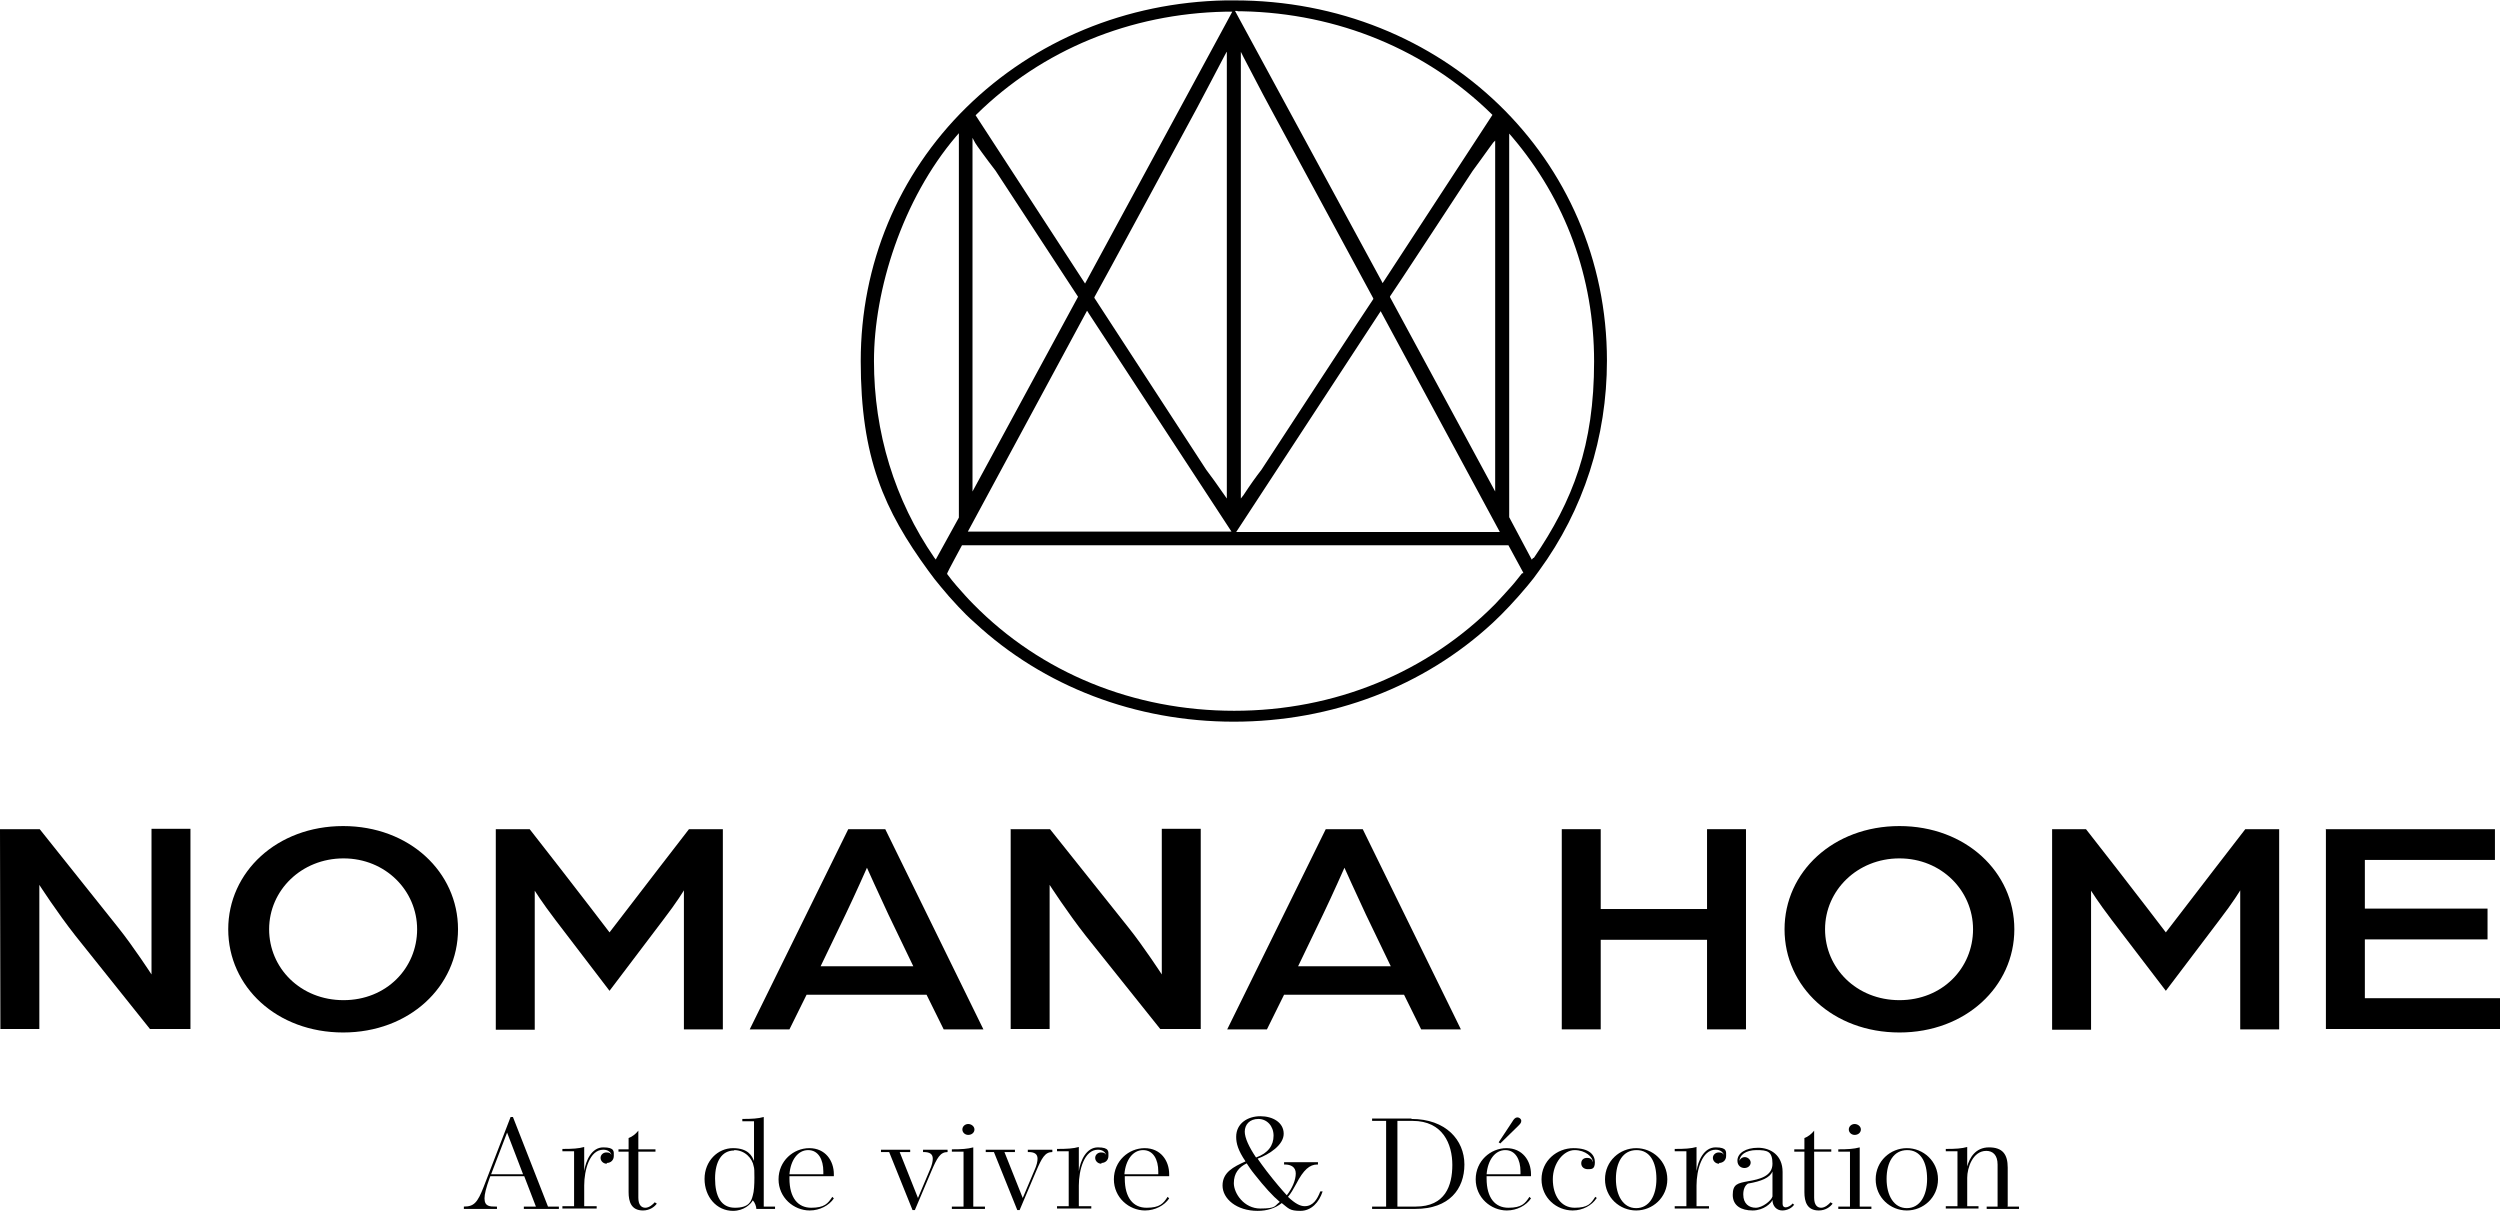 <?xml version="1.0" encoding="utf-8"?>
<!-- Generator: $$$/GeneralStr/196=Adobe Illustrator 27.6.0, SVG Export Plug-In . SVG Version: 6.00 Build 0)  -->
<svg version="1.1" id="Calque_1" xmlns="http://www.w3.org/2000/svg" xmlns:xlink="http://www.w3.org/1999/xlink" x="0px" y="0px"
	 width="641.9px" height="310.9px" viewBox="0 0 641.9 310.9" style="enable-background:new 0 0 641.9 310.9;" xml:space="preserve"
	>
<path d="M0,212.9h10.2l20.1,25.2c4,5,8.6,12.1,8.6,12.1v-37.4h10v51.4H38.5l-19.1-23.9c-4.8-6.1-9.3-13.1-9.3-13.1v37h-10L0,212.9
	L0,212.9z"/>
<path d="M58.6,238.6c0-14.7,12.5-26.5,29.5-26.5s29.5,11.8,29.5,26.5s-12.5,26.5-29.5,26.5S58.6,253.4,58.6,238.6z M107.1,238.6
	c0-9.9-8.1-18.2-18.9-18.2s-19.1,8.2-19.1,18.2s8.1,18.2,19.1,18.2S107.1,248.6,107.1,238.6z"/>
<path d="M127.3,212.9h8.7l7.8,10c4,5.1,12.7,16.5,12.7,16.5s8.7-11.3,12.6-16.4l7.8-10.1h8.7v51.4h-10v-35.7c0,0-1.7,2.9-5.4,7.7
	l-13.7,18.1l-13.9-18.2c-3.5-4.6-5.3-7.5-5.3-7.5v35.7h-10V213L127.3,212.9z"/>
<path d="M217.8,212.9h9.5l25.2,51.4h-10.2l-4.4-8.9h-30.8l-4.4,8.9h-10.2L217.8,212.9L217.8,212.9z M234.5,248.1l-6.4-13.3
	c-2.4-5.1-5.5-12-5.5-12s-3,6.8-5.5,12l-6.4,13.3h23.9H234.5z"/>
<path d="M259.4,212.9h10.2l20.1,25.2c4,5,8.6,12.1,8.6,12.1v-37.4h10v51.4h-10.4l-19.1-23.9c-4.8-6.1-9.3-13.1-9.3-13.1v37h-10
	v-51.4L259.4,212.9z"/>
<path d="M340.4,212.9h9.5l25.2,51.4h-10.2l-4.4-8.9h-30.8l-4.4,8.9h-10.2L340.4,212.9L340.4,212.9z M357.1,248.1l-6.4-13.3
	c-2.4-5.1-5.5-12-5.5-12s-3,6.8-5.5,12l-6.4,13.3h23.9H357.1z"/>
<path d="M401,212.9h10v20.5h27.3v-20.5h10v51.4h-10v-23H411v23h-10V212.9z"/>
<path d="M458.2,238.6c0-14.7,12.5-26.5,29.5-26.5s29.5,11.8,29.5,26.5s-12.5,26.5-29.5,26.5S458.2,253.4,458.2,238.6z M506.6,238.6
	c0-9.9-8.1-18.2-18.9-18.2s-19.1,8.2-19.1,18.2s8.1,18.2,19.1,18.2S506.6,248.6,506.6,238.6z"/>
<path d="M526.9,212.9h8.7l7.8,10c4,5.1,12.7,16.5,12.7,16.5s8.7-11.3,12.6-16.4l7.8-10.1h8.7v51.4h-10v-35.7c0,0-1.7,2.9-5.4,7.7
	l-13.7,18.1l-13.9-18.2c-3.5-4.6-5.3-7.5-5.3-7.5v35.7h-10V213L526.9,212.9z"/>
<path d="M597.1,212.9h43.5v7.9h-33.4v12.5h31.5v7.9h-31.5v15.1h34.7v7.9h-44.7v-51.4L597.1,212.9z"/>
<path d="M316.8,0.1L316.8,0.1c-0.7,0-1.4,0-2.1,0c-25.5,0.5-49.1,10.3-66.6,27.5S221,67.9,221,92.7s6,38.3,17.4,53.9
	c1,1.4,2.1,2.8,3.2,4.1c1.3,1.6,2.8,3.3,4.4,5c1.3,1.4,2.7,2.8,4.3,4.2c17.7,16.4,41.3,25.4,66.5,25.4s48.8-9,66.5-25.4
	c1.4-1.3,2.8-2.7,4.3-4.3c1.6-1.7,3.1-3.4,4.6-5.2c1.1-1.3,2.1-2.6,3-3.9c11.4-15.6,17.4-34.3,17.4-53.9
	C412.6,40.7,370.5,0,316.8,0.1L316.8,0.1z M354.5,79.9l30.6,56.7h-67.7l0.4-0.6L354.5,79.9L354.5,79.9z M318.6,128V13.3l0.7,1.4
	c1.6,3,4.5,8.7,6.9,13.1l26.4,48.8v0.2c-0.1,0-28.7,43.8-28.7,43.8c-1.4,1.8-2.9,3.9-4.6,6.5L318.6,128L318.6,128z M383.9,36v90.2
	l-27-49.9v-0.2c0.1,0,21.2-32.2,21.2-32.2c1.5-2,3.1-4.3,4.2-5.8c0.8-1.1,1-1.4,1.1-1.5L384,36L383.9,36z M317.8,2.9
	c0.4,0,0.8,0,1.2,0c24.5,0.5,47.2,9.9,64,26.4l0.2,0.2L355,72.7l-0.3-0.6L317.1,2.8h0.6L317.8,2.9z M250.8,29.3
	C267.6,12.8,290.2,3.5,314.6,3c0.4,0,0.8,0,1.2,0h0.6l-1.5,2.8l-36.3,67l-28.1-43.2l0.2-0.2L250.8,29.3z M315,13.3V128l-0.7-1
	c-1.8-2.6-3.3-4.7-4.6-6.4L281,76.5v-0.2c0.1,0,26.3-48.5,26.3-48.5c2.1-4,5.1-9.6,6.9-13.1l0.7-1.3L315,13.3z M249.7,35.4l0.7,1.3
	c0.2,0.4,2.8,4,5.2,7.1l21.2,32.4l-27.1,50L249.7,35.4L249.7,35.4z M279.2,79.9l0.3,0.5l36.7,56.1h-67.7l30.6-56.7L279.2,79.9z
	 M240.3,143.7l-0.4-0.5c-10.2-14.8-15.5-32.2-15.5-50.5s7.3-41.5,21.1-57.7l0.7-0.8v98.7l-5.9,10.7L240.3,143.7z M390.8,147.2
	c-0.9,1.1-1.7,2.2-2.6,3.2c-1.4,1.6-2.9,3.2-4.3,4.7c-17.4,17.6-41.2,27.4-67,27.4s-49.6-9.7-67-27.4c-1.5-1.5-2.9-3.1-4.3-4.7
	c-0.8-0.9-1.5-1.8-2.4-3v-0.2c-0.1,0,3.8-7.2,3.8-7.2h140.3l3.8,7v0.2H390.8z M393.7,143.2l-0.4,0.5l-5.8-10.9V34.3l0.7,0.8
	c13.8,16.2,21.1,36.1,21.1,57.7s-5.4,35.7-15.5,50.5L393.7,143.2z"/>
<path d="M140.7,309.8h2.8v0.6h-9v-0.6h3.1l-3-7.8h-8.7l-0.2,0.5c-0.9,2.5-1.3,4.1-1.3,5.2c0,2.1,1.4,2.1,2.9,2.1h0.3v0.6h-8.5v-0.6
	l0,0c2.6,0,3.5-1,5.1-5.1l6.9-17.9h0.6L140.7,309.8L140.7,309.8z M126.1,301.5h8.2l-4.1-10.7L126.1,301.5L126.1,301.5z"/>
<path d="M155.8,298.8c-0.9,0-1.6-0.7-1.6-1.5s0.7-1.4,1.5-1.4s1,0.2,1.3,0.6c-0.2-0.6-0.8-1.3-2.1-1.3c-3.5,0-4.9,5.2-4.9,9.2v5.3
	h3.2v0.6h-8.8v-0.6h3v-14.1h-3V295c2.6,0,4.2-0.1,5.6-0.5v6.2c0.4-2.7,1.9-6.1,4.9-6.1s2.7,1.1,2.7,2.2s-0.8,1.8-1.8,1.8
	L155.8,298.8z"/>
<path d="M168.6,309.1c-0.6,0.8-1.8,1.7-3.5,1.7c-3,0-3.7-2.2-3.7-4.7v-10.4h-2.6v-0.6h2.6v-2.9c0.9-0.3,1.9-1.1,2.5-1.9v4.8h4.4v0.6
	h-4.4v11.8c0,1.9,0.8,2.6,1.8,2.6s2-0.9,2.4-1.4l0.5,0.3V309.1z"/>
<path d="M196,309.8h3v0.6h-4.8c0-0.6-0.4-1.7-0.9-2.2c-0.5,0.9-2.2,2.7-5.1,2.7c-4.2,0-7.3-3.6-7.3-8.2s3.4-7.9,7.3-7.9
	s4.9,2,5.4,3.3v-10.2h-3v-0.6c2.5,0,4.1-0.1,5.5-0.5v23L196,309.8z M188.5,295.4c-3.1,0-4.9,2.7-4.9,7.2s1.5,7.5,5.1,7.5
	s4.2-1.6,4.6-3.2c0.3-0.9,0.4-2.8,0.4-4.5s0-2.4-0.2-3c-0.3-1.9-2.2-4.1-5-4.1V295.4z"/>
<path d="M214.1,307.7c-1.2,1.8-3.6,3.1-6.2,3.1c-4.1,0-8-3.3-8-8s3.8-8,7.9-8s6.3,3.2,6.3,6.7s0,0.4,0,0.5h-11.4c0,0.2,0,0.4,0,0.6
	c0,5,2.2,7.5,5.6,7.5s4.3-1.1,5.4-2.8L214.1,307.7L214.1,307.7z M211.4,301.5c0-0.2,0-0.5,0-0.7c0-3.1-1.3-5.5-3.9-5.5
	s-4.5,2.5-4.8,6.2H211.4L211.4,301.5z"/>
<path d="M236.8,295.2h6.5v0.6l0,0c-1.9,0-2.7,1.5-4.2,5l-4.2,9.9h-0.6l-6-14.9h-2.1v-0.6h7.5v0.6H231l4.7,11.8l3-7.1
	c0.6-1.3,0.8-2.3,0.8-3c0-1.2-0.8-1.7-2.3-1.7H237v-0.6L236.8,295.2z"/>
<path d="M249.9,309.8h3v0.6h-8.5v-0.6h3v-14.1h-3v-0.6c2.5,0,4-0.1,5.5-0.5v15.1V309.8z M248.6,291.4c-0.8,0-1.5-0.6-1.5-1.4
	s0.7-1.4,1.5-1.4s1.6,0.6,1.6,1.4S249.5,291.4,248.6,291.4z"/>
<path d="M263.7,295.2h6.5v0.6l0,0c-1.9,0-2.7,1.5-4.2,5l-4.2,9.9h-0.6l-6-14.9h-2.1v-0.6h7.5v0.6h-2.7l4.7,11.8l3-7.1
	c0.6-1.3,0.8-2.3,0.8-3c0-1.2-0.8-1.7-2.3-1.7h-0.2v-0.6L263.7,295.2z"/>
<path d="M282.8,298.8c-0.9,0-1.6-0.7-1.6-1.5s0.7-1.4,1.5-1.4s1,0.2,1.3,0.6c-0.2-0.6-0.8-1.3-2.1-1.3c-3.5,0-4.9,5.2-4.9,9.2v5.3
	h3.2v0.6h-8.8v-0.6h3v-14.1h-3V295c2.6,0,4.2-0.1,5.6-0.5v6.2c0.4-2.7,1.9-6.1,4.9-6.1s2.7,1.1,2.7,2.2s-0.8,1.8-1.8,1.8
	L282.8,298.8z"/>
<path d="M300.2,307.7c-1.2,1.8-3.6,3.1-6.2,3.1c-4.1,0-8-3.3-8-8s3.8-8,7.9-8c4.1,0,6.3,3.2,6.3,6.7s0,0.4,0,0.5h-11.4
	c0,0.2,0,0.4,0,0.6c0,5,2.2,7.5,5.6,7.5c3.4,0,4.3-1.1,5.4-2.8L300.2,307.7L300.2,307.7z M297.4,301.5c0-0.2,0-0.5,0-0.7
	c0-3.1-1.3-5.5-3.9-5.5c-2.6,0-4.5,2.5-4.8,6.2H297.4L297.4,301.5z"/>
<path d="M339.6,305.9c-0.9,2.8-2.9,5-5.7,5c-2.8,0-3-0.6-4.8-2c-1.6,1.3-3.7,2-6.2,2c-5.4,0-9-3.1-9-6.5s2.8-4.8,5.9-6.2
	c-1.9-2.8-2.4-4.6-2.4-6.3c0-3.5,3-5.3,6.2-5.3s6,1.6,6,4.5s-3.7,5.3-6.7,6.4c0.7,1,1.4,2,2.4,3.3c2.1,2.7,3.8,4.7,5.1,6.1
	c1.4-1.8,2.3-3.9,2.3-5.6s-1.3-2.3-2.8-2.3h-0.2v-0.6h8.7v0.6h-0.2c-1.9,0-3.5,1.3-5.4,5c-0.7,1.3-1.4,2.5-2.1,3.3
	c1.8,1.7,3.1,2.4,4.3,2.4c2.1,0,3.2-1.7,4-3.8h0.5H339.6z M328.6,308.6c-1.8-1.5-3.9-3.8-6.5-7.1c-0.9-1.1-1.4-1.9-2-2.8
	c-2,1-3.3,2.5-3.3,5.1s2.6,6.5,6.8,6.5C327.8,310.3,327.2,309.6,328.6,308.6L328.6,308.6z M319.6,290.5c0,1.7,1.1,4,2.9,6.7
	c3.1-1.1,4.5-3.1,4.5-5.6s-1.7-4.3-3.9-4.3c-2.2,0-3.5,1.4-3.5,3.3V290.5z"/>
<path d="M362.4,287.3c8.8,0,13.6,5.4,13.6,11.7s-3.9,11.4-12.6,11.4h-11.1v-0.6h3.6v-22h-3.6v-0.6h10.1V287.3z M358.8,287.8v22h4.7
	c7.6,0,9.4-5.4,9.4-10.7s-2.4-11.3-10.2-11.3H358.8z"/>
<path d="M393.1,307.7c-1.2,1.8-3.6,3.1-6.2,3.1c-4.1,0-8-3.3-8-8s3.8-8,7.9-8c4.1,0,6.3,3.2,6.3,6.7s0,0.4,0,0.5h-11.4
	c0,0.2,0,0.4,0,0.6c0,5,2.2,7.5,5.6,7.5c3.4,0,4.3-1.1,5.4-2.8L393.1,307.7L393.1,307.7z M390.4,301.5c0-0.2,0-0.5,0-0.7
	c0-3.1-1.3-5.5-3.9-5.5c-2.6,0-4.5,2.5-4.8,6.2H390.4L390.4,301.5z M385.1,293.5l-0.3-0.2l3.5-5.3c0.4-0.7,0.8-1.1,1.3-1.1
	s1,0.4,1,0.9s-0.3,0.8-0.8,1.3l-4.6,4.5L385.1,293.5z"/>
<path d="M409.9,307.7c-1.2,1.8-3.5,3.1-6.1,3.1c-4.1,0-8-3.2-8-8s4-8,8.2-8s5.5,1.8,5.5,3.6s-0.8,1.8-1.8,1.8s-1.7-0.6-1.7-1.5
	s0.6-1.4,1.5-1.4c0.9,0,1.3,0.4,1.5,1.1c0-1.3-1.9-3.1-4.7-3.1c-2.8,0-5.6,3.3-5.6,7.5s2.1,7.3,5.6,7.3s4.2-1.1,5.3-2.8l0.4,0.3
	L409.9,307.7z"/>
<path d="M428.1,302.8c0,4.7-3.8,8-8,8s-8-3.3-8-8s3.8-8,8-8S428.1,298.1,428.1,302.8z M420.2,295.3c-3.5,0-5.3,3.1-5.3,7.4
	s1.9,7.5,5.2,7.5c3.3,0,5.2-3.1,5.2-7.5S423.6,295.3,420.2,295.3L420.2,295.3z"/>
<path d="M441.4,298.8c-0.9,0-1.6-0.7-1.6-1.5s0.7-1.4,1.5-1.4s1,0.2,1.3,0.6c-0.2-0.6-0.8-1.3-2.1-1.3c-3.5,0-4.9,5.2-4.9,9.2v5.3
	h3.2v0.6H430v-0.6h3v-14.1h-3V295c2.6,0,4.2-0.1,5.6-0.5v6.2c0.4-2.7,1.9-6.1,4.9-6.1s2.7,1.1,2.7,2.2s-0.8,1.8-1.8,1.8L441.4,298.8
	z"/>
<path d="M460.6,309.4c-0.5,0.7-1.6,1.4-3,1.4s-2.5-1.1-2.5-2.7c-0.3,0.8-2.2,2.7-5.1,2.7s-5.1-1.2-5.1-4s1.3-3,3.9-3.5
	c3-0.5,6.3-1.3,6.3-4.5s-1.3-3.5-4.1-3.5s-4.4,1.3-4.4,2.9c0.1-0.6,0.7-1.1,1.4-1.1s1.5,0.6,1.5,1.4s-0.7,1.4-1.6,1.4
	s-1.8-0.6-1.8-1.9c0-1.9,2.1-3.3,5.3-3.3s6.3,1.9,6.3,6.2v8.2c0,0.6,0.3,0.9,0.8,0.9s1.3-0.4,1.8-1l0.4,0.4H460.6z M455.1,300.8
	c-0.7,1.6-2.8,2.5-6.3,3.1c-0.8,0.5-1.2,1.5-1.2,2.8c0,2.4,1.5,3.4,3.2,3.4s4-1.8,4.3-2.9V300.8z"/>
<path d="M470.5,309.1c-0.6,0.8-1.8,1.7-3.5,1.7c-3,0-3.7-2.2-3.7-4.7v-10.4h-2.6v-0.6h2.6v-2.9c0.9-0.3,1.9-1.1,2.5-1.9v4.8h4.4v0.6
	h-4.4v11.8c0,1.9,0.8,2.6,1.8,2.6s2-0.9,2.4-1.4l0.5,0.3V309.1z"/>
<path d="M477.5,309.8h3v0.6H472v-0.6h3v-14.1h-3v-0.6c2.5,0,4-0.1,5.5-0.5v15.1V309.8z M476.2,291.4c-0.8,0-1.5-0.6-1.5-1.4
	s0.7-1.4,1.5-1.4s1.6,0.6,1.6,1.4S477.1,291.4,476.2,291.4z"/>
<path d="M497.6,302.8c0,4.7-3.8,8-8,8s-8-3.3-8-8s3.8-8,8-8S497.6,298.1,497.6,302.8z M489.7,295.3c-3.5,0-5.3,3.1-5.3,7.4
	s1.9,7.5,5.2,7.5s5.2-3.1,5.2-7.5S493.1,295.3,489.7,295.3L489.7,295.3z"/>
<path d="M515.4,309.8h3v0.6h-8.3v-0.6h2.8V299c0-2.4-1.2-3.5-2.9-3.5c-3.5,0-4.9,4.4-4.9,6.9v7.3h2.9v0.6h-8.4v-0.6h3v-14.1h-3V295
	c2.5,0,4.1-0.1,5.5-0.5v5c0.6-2.2,2.1-4.9,5.6-4.9s4.8,1.8,4.8,5.2v9.9L515.4,309.8z"/>
</svg>
